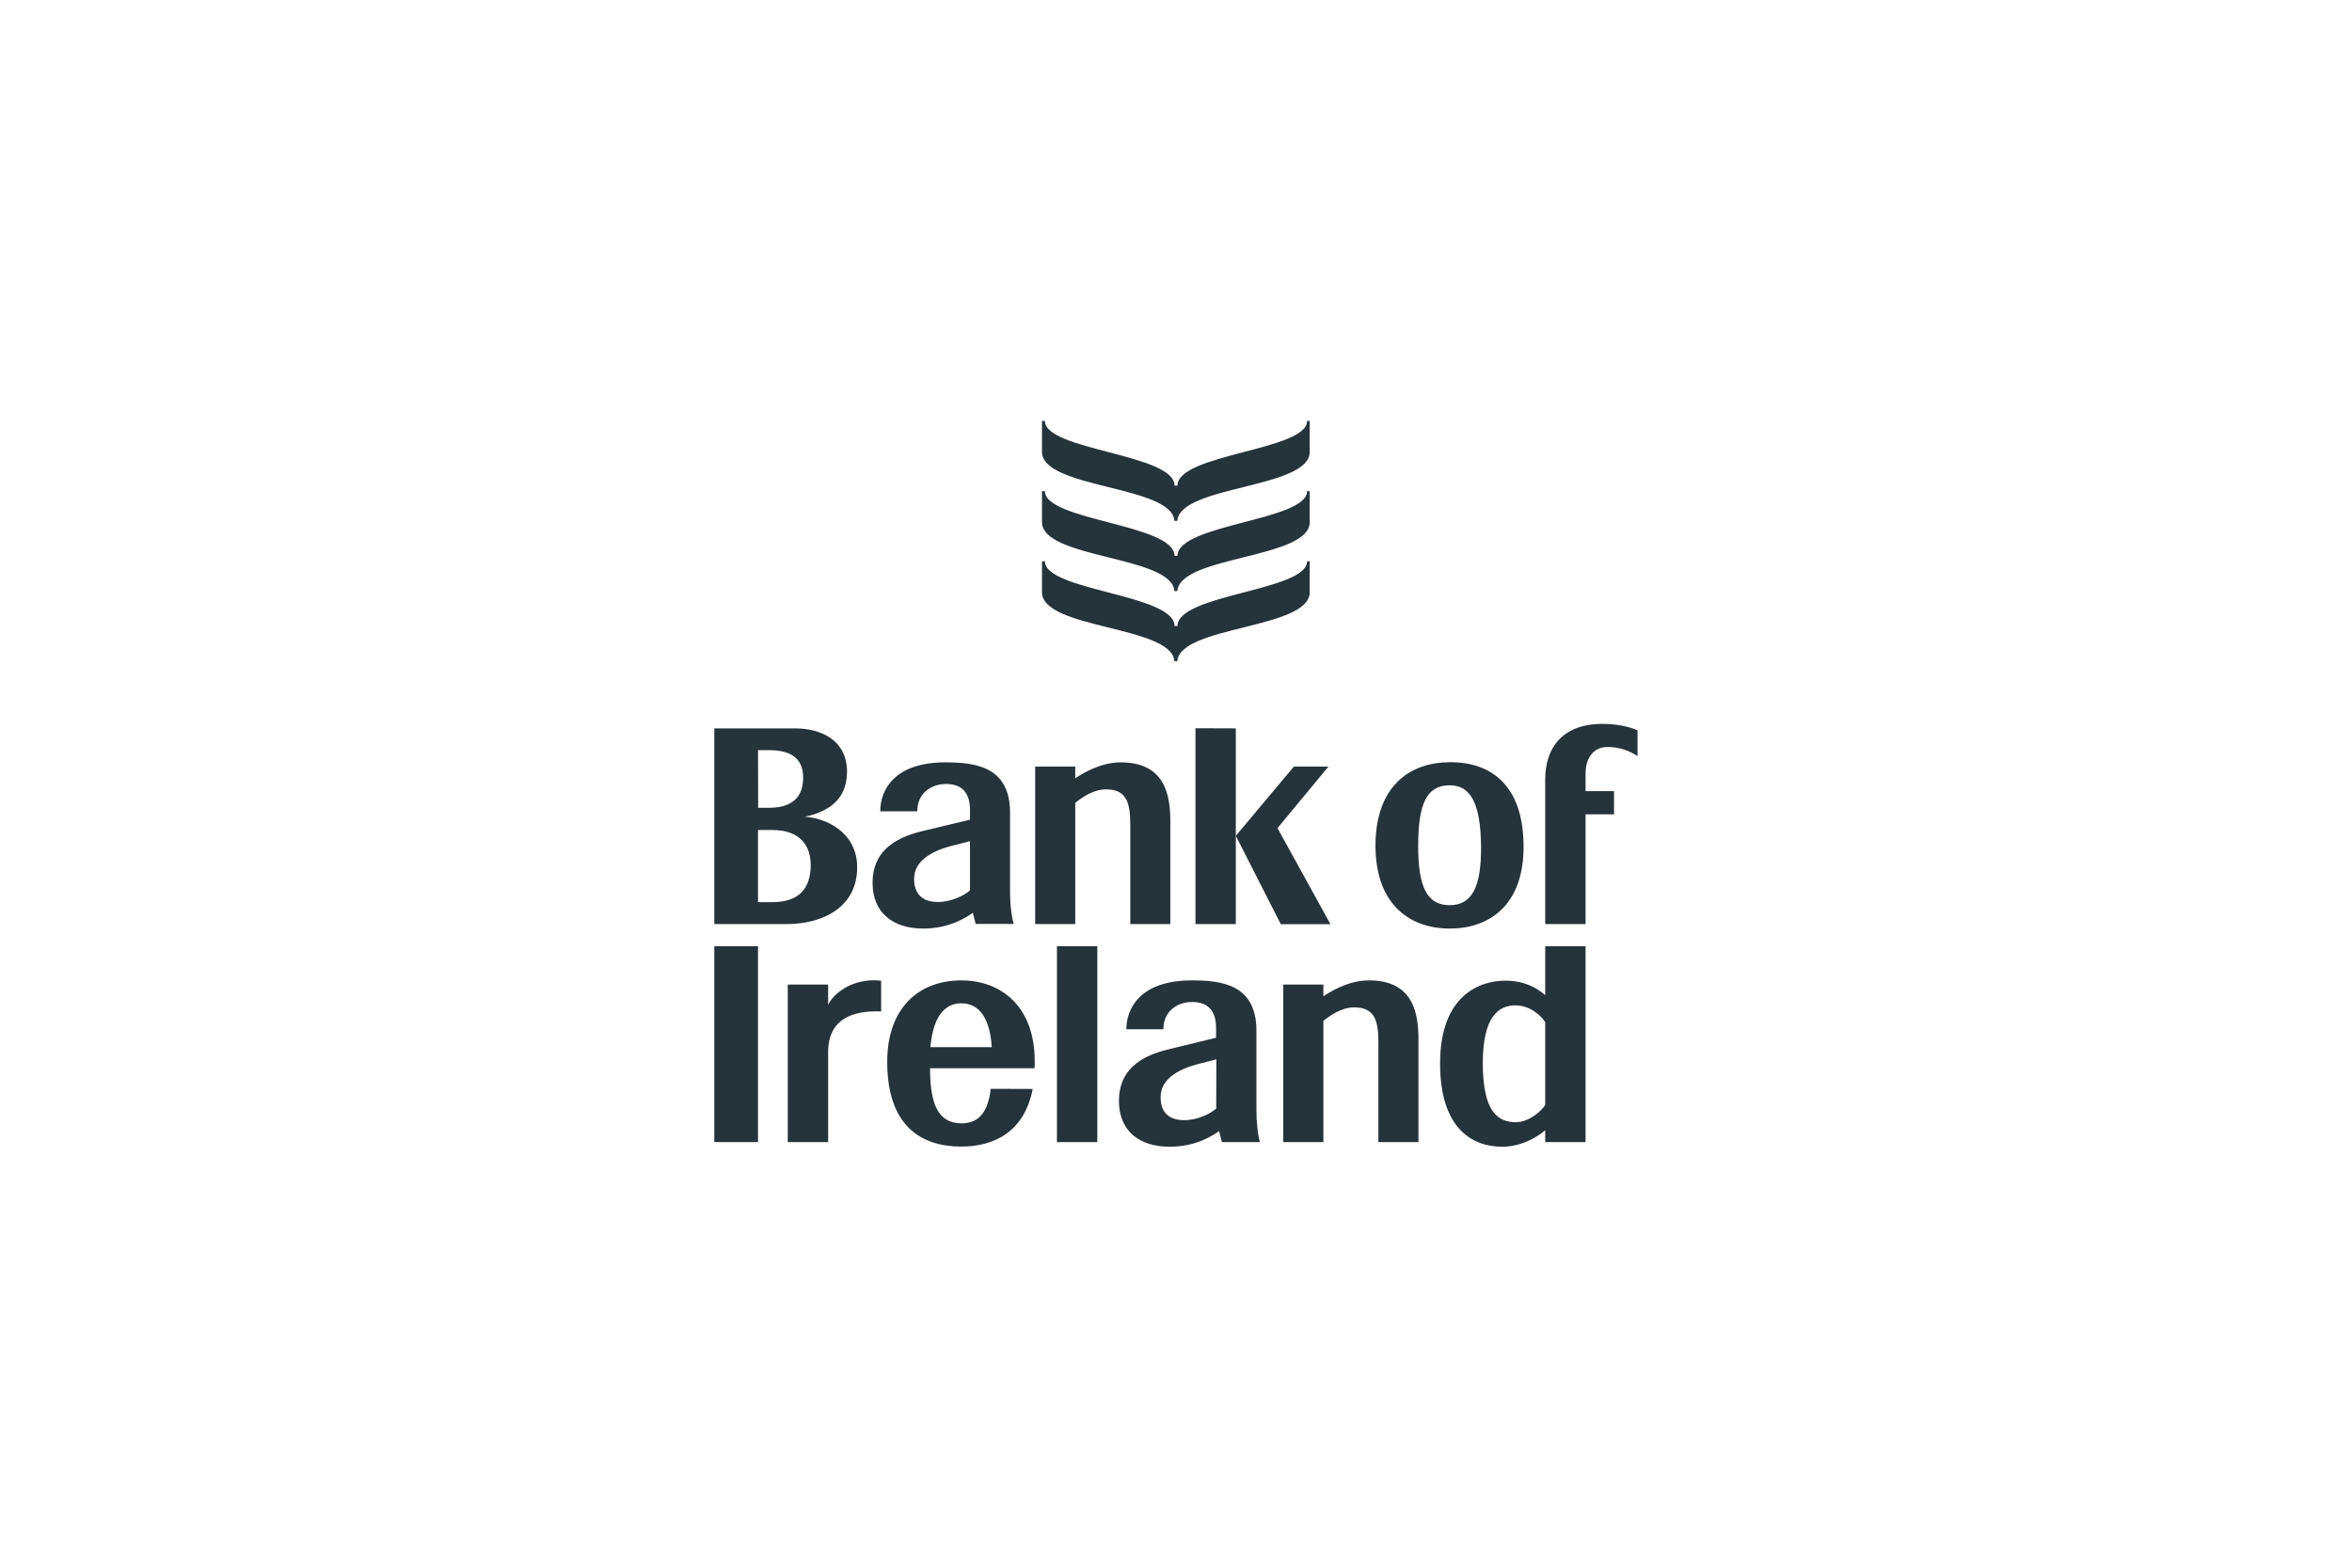 <?xml version="1.0" encoding="UTF-8"?>
<svg width="1620px" height="1080px" viewBox="0 0 1620 1080" version="1.1" xmlns="http://www.w3.org/2000/svg" xmlns:xlink="http://www.w3.org/1999/xlink">
    <title>Bank of Ireland@1x</title>
    <g id="Bank-of-Ireland" stroke="none" stroke-width="1" fill="none" fill-rule="evenodd">
        <g id="bank-of-ireland-vector-logo-2022" transform="translate(492, 290)" fill="#25333A" fill-rule="nonzero">
            <path d="M615.5,224.6 C623.3,224.6 630.6,227.3 635.9,230.9 L635.9,213.2 C631.9,211.2 623.1,208.7 611.7,208.7 C583.8,208.7 572.3,225.6 572.3,247 L572.3,346.6 L600.1,346.6 L600.1,271 L619.7,271 L619.7,255 L600.1,255 L600.1,242.4 C600.2,232.1 605.8,224.4 615.5,224.6 M506.4,250.999 C521.4,250.9 527.8,264.4 528.1,292.8 C528.4,320.9 522,333.6 506.4,333.6 C490.8,333.6 484.8,320.8 484.8,292.8 C484.8,263.4 490.8,251.1 506.4,250.999 M506.6,349.7 C533,349.7 557.6,334.4 557.4,292.8 C557.2,251 535,234.9 506.6,235.1 C479.4,235.2 455.4,251.1 455.4,292.8 C455.6,334.5 480.3,349.7 506.6,349.7 M137.6,315.6 C137.6,303 149.7,296.6 162,293.1 L176.1,289.5 L176.1,323.4 C172.6,326.6 163.6,331.4 154,331.4 C143.7,331.4 137.7,326.2 137.6,315.6 M178.1,338.9 L180,346.5 L206.2,346.5 C204.9,342.2 203.7,334 203.7,323.8 L203.7,269.9 C203.7,238.2 180,235.2 159.2,235.2 C123.8,235.2 114.3,254.4 114.3,268.9 L139.8,268.9 C139.8,256.5 149.3,250.1 159.7,250.1 C168.3,250.1 176.1,254 176.1,267.9 L176.1,274.7 L143.2,282.6 C123,287.4 108.9,297.5 108.999,318.3 C109.1,338.9 123.1,349.7 143.9,349.7 C162.7,349.7 174.5,341.3 178,338.9 M40,331.5 L30.1,331.5 L30.1,281.8 L40,281.8 C55.3,281.8 66.2,289 66.4,305.6 C66.5,322.2 58.2,331.5 40,331.5 Z M30.1,226.8 L37.7,226.8 C50.5,226.8 61.2,230.8 61.2,245.7 C61.2,260.5 52.1,266.5 37.6,266.5 L30.2,266.5 L30.1,226.8 L30.1,226.8 Z M98.4,307.6 C98.4,283.1 76.5,273.4 62.3,272.7 C76.6,269.6 91.4,262.2 91.4,241.7 C91.4,220.5 74.4,211.8 55.5,211.8 L0,211.8 L0,346.601 L49.4,346.601 C76,346.7 98.4,334.1 98.4,307.6 L98.4,307.6 Z M286.5,277.6 L286.5,346.6 L314.1,346.6 L314.1,276.2 C314.1,258.8 311.1,235.2 279.9,235.2 C265.3,235.2 252.8,243.5 248.6,246.1 L248.6,238.1 L221,238.1 L221,346.6 L248.6,346.6 L248.6,263.1 C253,259.6 260.9,253.8 269.7,253.8 C283.2,253.8 286.5,261.8 286.5,277.6 M331.4,211.7 L331.4,346.6 L359.2,346.6 L359.2,211.8 L331.4,211.7 Z" id="Shape"></path>
            <path d="M387.9,280.5 L423,238.1 L399.2,238.1 L359.2,285.8 L390.2,346.7 L424.4,346.7 L387.9,280.5 Z M148.8,431.4 C150.1,418.6 154,401.3 170.1,401.2 C186.1,401.2 190.3,418.1 191.1,431.4 L148.8,431.4 Z M170.1,385.4 C141.9,385.4 119.2,403.3 119.1,441.3 C119,485.4 142.2,499.9 170.1,499.9 C192.1,499.9 213.5,490.2 219.3,460.2 L190.4,460.1 C188.7,474.2 183.6,483.9 170.2,483.9 C153.4,483.8 148.6,469.3 148.6,445.9 L220.6,445.9 C220.7,444.3 220.7,442.8 220.7,441.2 C220.7,403.2 197.4,385.4 170.1,385.4 L170.1,385.4 Z M345.7,473.7 C342.2,476.9 333.3,481.7 323.7,481.7 C313.3,481.7 307.4,476.5 307.4,465.9 C307.4,453.3 319.5,446.9 331.8,443.4 L345.8,439.8 L345.7,473.7 L345.7,473.7 Z M373.4,420.1 C373.4,388.3 349.7,385.4 328.9,385.4 C293.5,385.4 283.8,404.6 283.8,419.1 L309.3,419.1 C309.3,406.7 318.7,400.3 329.2,400.3 C337.8,400.3 345.6,404.2 345.6,418.1 L345.6,424.9 L312.9,432.9 C292.6,437.7 278.6,447.8 278.699,468.6 C278.8,489.2 292.8,500 313.7,500 C332.5,500 344.3,491.6 347.7,489.2 L349.6,496.8 L375.8,496.8 C374.5,492.5 373.4,484.3 373.4,474.1 L373.4,420.1 L373.4,420.1 Z M236,496.8 L263.8,496.8 L263.8,361.9 L236,361.9 L236,496.8 L236,496.8 Z M450.8,385.4 C436.2,385.4 423.7,393.7 419.5,396.3 L419.5,388.3 L391.9,388.3 L391.9,496.8 L419.5,496.8 L419.5,413.3 C423.9,409.8 431.8,404 440.6,404 C454.2,404 457.4,412 457.4,427.8 L457.4,496.8 L485,496.8 L485,426.4 C485,408.9 482,385.3 450.8,385.4 M572.3,471.2 C570.3,474.8 561.4,483.1 552.1,483.1 C539.8,483.1 529.3,476.2 529.3,442.3 C529.4,409.9 540.4,402.6 551.9,402.6 C561.7,402.6 569.7,409.8 572.3,414.2 L572.3,471.2 L572.3,471.2 Z M572.3,395.6 C566.5,390.4 557.5,385.5 544.6,385.6 C527.9,385.6 500,395.1 499.9,442.3 C499.8,487.4 522,500.1 542.9,500.001 C559.4,499.9 571.2,489.6 572.3,488.6 L572.3,496.8 L600.1,496.8 L600.1,361.9 L572.3,361.9 L572.3,395.6 L572.3,395.6 Z M0,496.8 L30.1,496.8 L30.1,361.9 L0,361.9 L0,496.8 Z M78.4,402.3 L78.4,388.3 L50.6,388.3 L50.6,496.8 L78.4,496.8 L78.4,434.7 C78.4,408.1 101.6,406.3 114.9,406.8 L114.9,385.6 C93.5,383.3 80.8,396.4 78.4,402.3 M408.3,0 C408.3,20.4 319,22.6 319,44.6 L317,44.6 C317,22.6 227.7,20.4 227.7,0 L225.7,0 L225.7,21.3 C225.7,46.7 315.2,44.3 316.9,68.8 L318.9,68.8 C320.7,44.3 410.1,46.7 410.1,21.3 L410.1,0 L408.1,0 L408.3,0 Z M408.3,48.4 C408.3,68.8 319,71 319,93 L317,93 C317,71 227.7,68.8 227.7,48.4 L225.7,48.4 L225.7,69.7 C225.7,95.1 315.2,92.7 316.9,117.2 L318.9,117.2 C320.7,92.7 410.1,95.1 410.1,69.7 L410.1,48.4 L408.1,48.4 L408.3,48.4 L408.3,48.4 Z M408.3,96.7 C408.3,117.1 319,119.3 319,141.3 L317,141.3 C317,119.3 227.7,117.1 227.7,96.7 L225.7,96.7 L225.7,118 C225.7,143.5 315.2,141 316.9,165.5 L318.9,165.5 C320.7,141 410.1,143.4 410.1,118 L410.1,96.7 L408.1,96.7 L408.3,96.7 Z" id="Shape"></path>
        </g>
    </g>
</svg>